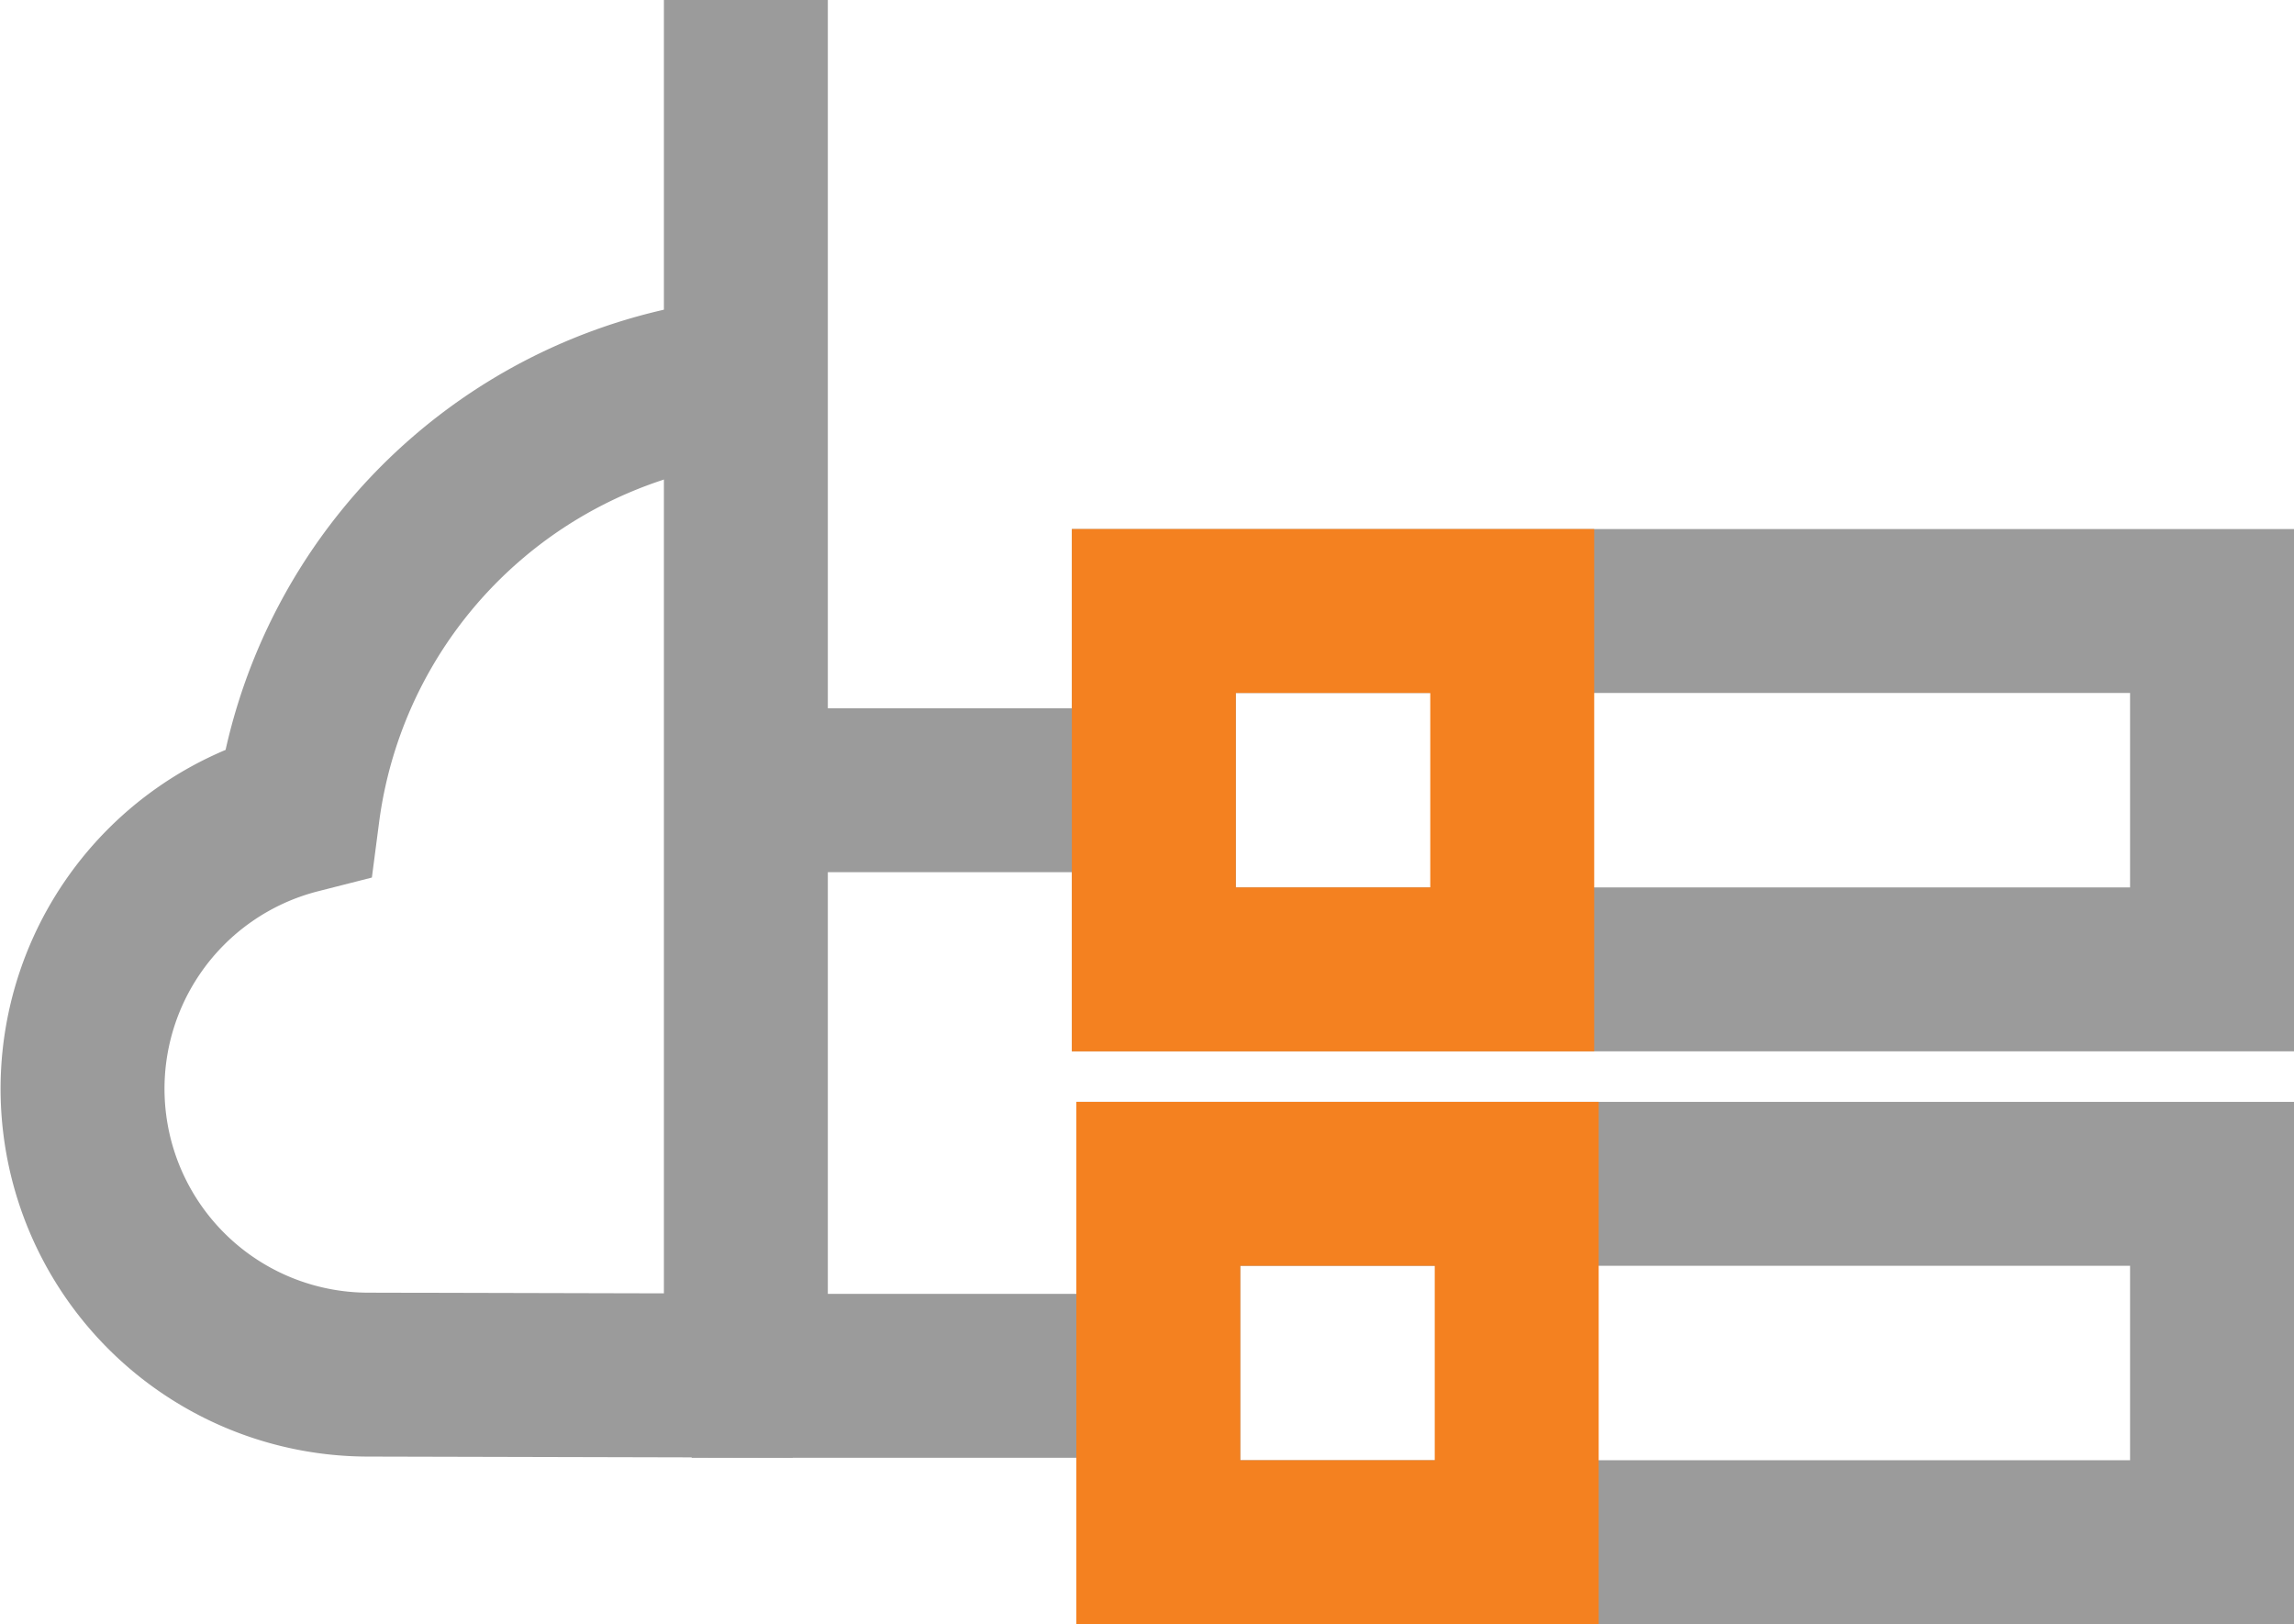 <svg xmlns="http://www.w3.org/2000/svg" width="41.982" height="29.726" viewBox="0 0 41.982 29.726">
  <g id="Group_14437" data-name="Group 14437" transform="translate(1.5 0)">
    <g id="Group_14435" data-name="Group 14435" transform="translate(0 6.903)">
      <path id="Path_15134" data-name="Path 15134" d="M127.287,32.445a9.139,9.139,0,0,0-9.061,7.956,5.231,5.231,0,0,0,1.285,10.3l7.776.019" transform="translate(-114.276 -32.445)" fill="none" stroke="#9b9b9b" stroke-miterlimit="10" stroke-width="3"/>
    </g>
    <g id="Group_14436" data-name="Group 14436" transform="translate(11.158 0)">
      <line id="Line_352" data-name="Line 352" y2="25.203" transform="translate(0.992)" fill="none" stroke="#9b9b9b" stroke-miterlimit="10" stroke-width="3"/>
      <line id="Line_353" data-name="Line 353" x1="7.868" transform="translate(0 25.181)" fill="none" stroke="#9b9b9b" stroke-miterlimit="10" stroke-width="3"/>
      <line id="Line_354" data-name="Line 354" x1="6.953" transform="translate(0.992 14.463)" fill="none" stroke="#9b9b9b" stroke-miterlimit="10" stroke-width="3"/>
      <rect id="Rectangle_4222" data-name="Rectangle 4222" width="19.366" height="6.559" transform="translate(8.458 11.183)" fill="none" stroke="#9b9b9b" stroke-miterlimit="10" stroke-width="3"/>
      <rect id="Rectangle_4223" data-name="Rectangle 4223" width="19.284" height="6.559" transform="translate(8.54 21.667)" fill="none" stroke="#9b9b9b" stroke-miterlimit="10" stroke-width="3"/>
      <rect id="Rectangle_4224" data-name="Rectangle 4224" width="6.559" height="6.559" transform="translate(8.458 11.183)" fill="none" stroke="#f48120" stroke-miterlimit="10" stroke-width="3"/>
      <rect id="Rectangle_4225" data-name="Rectangle 4225" width="6.559" height="6.559" transform="translate(8.54 21.667)" fill="none" stroke="#f48120" stroke-miterlimit="10" stroke-width="3"/>
    </g>
  </g>
</svg>
